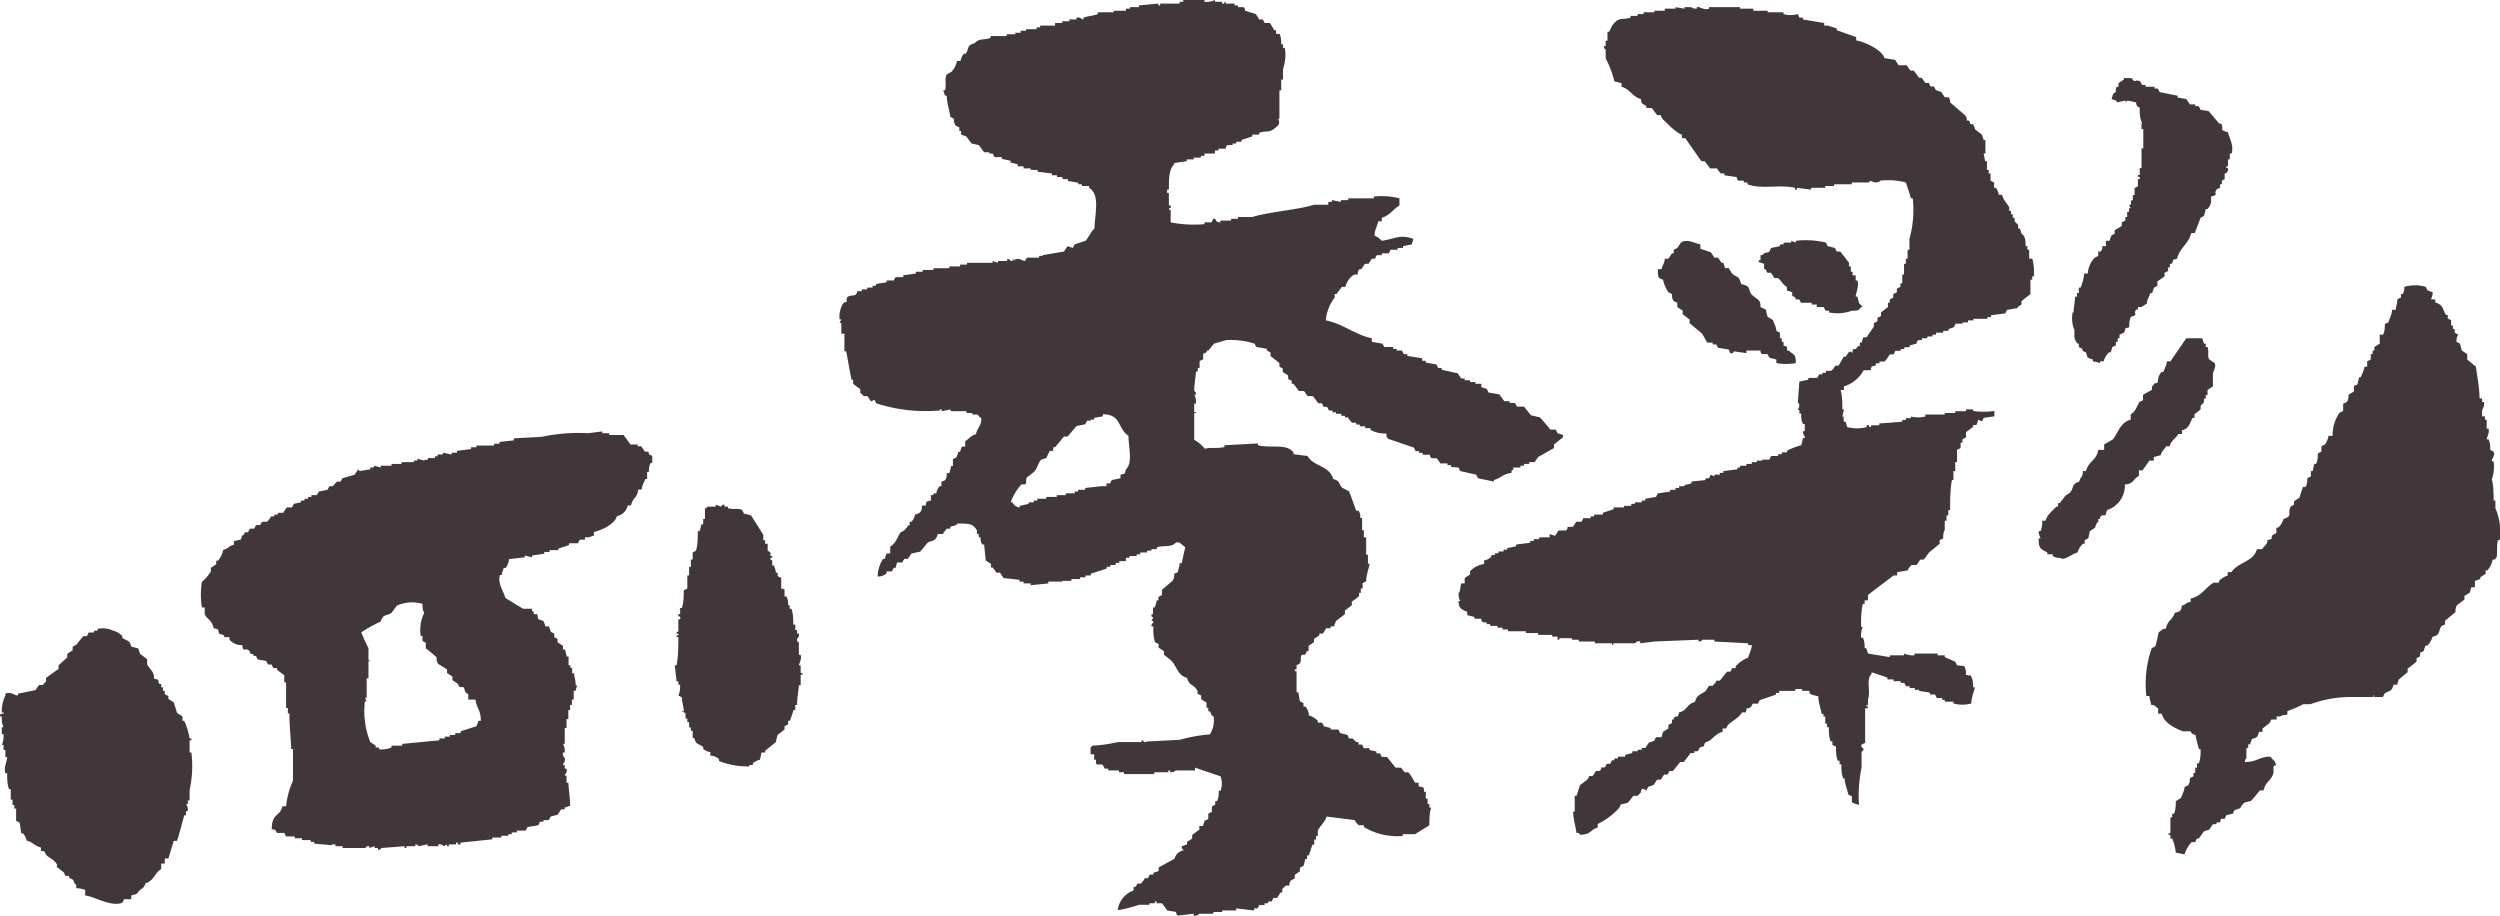 <svg xmlns="http://www.w3.org/2000/svg" viewBox="0 0 97.7 35.79" width="97.7" height="35.79"><defs><style>.cls-1{fill:#41373b;fill-rule:evenodd;}</style></defs><g id="レイヤー_2" data-name="レイヤー 2"><g id="レイヤー_1-2" data-name="レイヤー 1"><path class="cls-1" d="M57,18.27a.91.91,0,0,0,.07.14l.62.14.07.14.62.13v-.06c.32-.1.34-.23.69-.28,0-.14,0-.06.07-.14v-.07h.28V18.2h.14v-.07h.2v-.07h.21c.05-.06.09-.13.14-.2l.62-.35v-.14l.35-.28V17l-.21-.07-.07-.14h-.21c-.13-.16-.27-.33-.41-.48l-.35-.08-.27-.34h-.28l-.07-.14H59v-.07h-.21l-.2-.27-.42-.07a.61.61,0,0,0-.07-.14l-.21-.07V15H57.8V15h-.14v-.07h-.21v-.07h-.21v-.07H57.1l-.13-.2-.63-.14v-.07H56.2a.61.61,0,0,0-.07-.14l-.41-.07v-.07h-.14V14L55,13.91v-.07h-.14l-.07-.14h-.21v-.07h-.14v-.07h-.34a.83.83,0,0,1-.07-.13l-.42-.07v-.14c-.66-.14-1.13-.57-1.8-.7a1.72,1.72,0,0,1,.35-.89v-.14h.07l.21-.28h.14a.78.78,0,0,1,.34-.48h.14c0-.07,0-.14.07-.21h.07l.14-.21h.14l.13-.2h.14s0-.1.07-.14H54V9.9h.27a.91.91,0,0,0,.07-.14h.28V9.69h.21V9.62l.35-.07V9.48c.07-.08,0,0,.06-.14-.52-.2-.74,0-1.24.07a.8.8,0,0,0-.28-.2c0-.25.1-.34.14-.56H54V8.51c.3-.08.45-.34.69-.48V7.75a2.89,2.89,0,0,0-1-.07v.07h-1v.07H52.4v.07l-.35-.07v.07h-.14V8h-.55c-.74.22-1.68.26-2.42.48h-.56v.07h-.27v.07h-.42v.07c-.2,0-.17-.13-.21-.14h-.06a.91.91,0,0,0-.07.14h-.28v.07a4.64,4.64,0,0,1-1.32-.07V8.24c0-.1-.08,0-.07-.07s.1,0,.07-.14h-.07V7.54h-.07V7.41h.07c0-.44,0-.78.21-1V6.37l.49-.07V6.23h.27V6.16h.28V6.09h.14V6L47.48,6V5.88h.14V5.81h.28s0-.09.07-.14h.2V5.61h.14V5.54h.21V5.47l.42-.14V5.26h.27V5.19c.27-.09.37,0,.56-.14s.24-.19.21-.34-.1,0-.07-.07H50L50,4.29,50,4.15H50V3.53h.07V3.11h.07V2.7a1.68,1.68,0,0,0,.07-.83h-.07V1.73h-.07c0-.14,0-.28-.07-.41h-.13V1.18h-.07L49.63.9h-.21a.91.91,0,0,0-.07-.14h-.14L49.08.55,48.66.42s0-.1-.07-.14h-.21V.21h-.13V.14H47.9V.07c-.1,0,0,0-.07.07h-.07V.07h-.28V0a.74.74,0,0,1-.41.07V0h-.83V.07H46.1V.14h-.76V.21h-.07V.14l-.76.07V.28h-.35V.34H44V.42h-.48V.48h-.62V.55c-.22.08-.36.07-.56.14V.76c-.08,0-.12-.11-.27-.07V.76h-.28V.83h-.28V.9h-.28V1H41V1h-.35v.07h-.14v.07h-.41v.06h-.21v.08h-.21v.06h-.34v.07h-.63v.07c-.26.1-.44,0-.62.21-.34.09-.19.19-.35.41h-.07a.56.56,0,0,0-.13.28h-.14a.88.88,0,0,1-.21.42L37,2.91c-.1.16,0,.38-.07.62h-.07a1.72,1.72,0,0,1,.07.21H37c0,.27.1.55.14.83l.14.07c0,.09,0,.18.07.27l.14.07v.14h.07v.14l.2.07.21.28.28.06.21.28h.2V6h.14c0,.05.05.09.07.14h.28v.07l.34.07v.07l.28.07V6.5H40v.08h.28v.06h.27v.07l.56.07v.07h.2v.07h.21V7h.21v.07l.41.07V7.2h.14v.07h.28v.07c.44.26.23,1,.21,1.59-.12.1-.27.42-.35.48L42,9.55a.91.91,0,0,0-.07.14l-.21-.07-.14.21-.83.14V10h-.14v.07h-.48a.83.83,0,0,0-.07.13c-.1,0-.17-.11-.35-.07s0,.09-.07.07,0-.08-.07-.07v.07h-.07a.12.12,0,0,0-.14-.07v.07H39v.07l-.21-.07v.07h-1v.07h-.27v.07H37.1v.07h-.62v.07h-.42v.07h-.27v.07l-.49.07v.07H35a.83.83,0,0,0-.07.13h-.28v.07l-.42.07v.07h-.13v.07h-.21v.07h-.21v.07H33.5s0,.09-.07.14-.29,0-.34.14v.13c-.14.05-.06,0-.14.07a1,1,0,0,0-.14.62h.07l-.07.14h.07v.42H33v.42H33v.27h.07c.07.37.13.74.21,1.11h.06V15l.28.21v.14l.14.13h.14l.14.21.13-.07a.91.91,0,0,1,.07.14,6.2,6.2,0,0,0,2.49.28V16h.07v.07l.35-.07v.07h.62v.07H38v.06h.21s.06.11.14.14c0,.34-.15.35-.21.63-.22.06-.25.17-.42.27v.21h-.13a1.72,1.72,0,0,0-.07.21h-.07c0,.07-.05.14-.07.21l-.14.07v.27h-.07a2.86,2.86,0,0,1-.07.28H37c0,.09,0,.18-.07.28l-.14.06V19h-.07a.56.56,0,0,0-.13.28c-.14,0-.06,0-.14.07h-.07v.21c-.19.05-.16,0-.21.2h-.14c0,.22-.06.3-.27.35a.57.57,0,0,1-.14.28h-.07v.14h-.07c0,.06-.09.13-.14.2l-.14.07c-.15.22-.18.42-.41.56v.27h-.14a1.72,1.72,0,0,0-.07.21h-.07a1.31,1.31,0,0,0-.21.69.49.49,0,0,0,.35-.13v-.07h.21a.61.61,0,0,1,.07-.14H35l.06-.21h.21c0-.05.05-.09.07-.14h.14l.14-.21.34-.07c.1-.11.19-.23.28-.34s.32,0,.41-.35h.21c0-.07.1-.14.14-.21h.14v-.07c.14-.07.17,0,.28-.13.46,0,.6,0,.76.27v.14h.07V21h.07c0,.09,0,.18.07.28h.07l.06.62.21.14v.14h.07l.14.2h.14l.14.21.62.07v.07H40v.07h.28v.07l.69-.07v-.07h.55V22.7h.35v-.07h.34v-.07h.21v-.07h.21v-.07l.62-.2v-.07h.14v-.07h.21V22h.14v-.07H44L44,21.8h.14v-.07h.28v-.07h.14v-.07h.27v-.07H45v-.06h.21v-.07c.22-.08.53,0,.69-.14s.24,0,.42.14c-.05.2-.09.41-.14.62H46.1c0,.12-.05.23-.07.35l-.14.06c0,.1,0,.19-.07.28l-.41.35v.2l-.14.08v.13H45.2c0,.1-.05.19-.07.28h-.07V24H45c0,.13,0,.09.07.13l-.07.14h.07v.07a.13.13,0,0,0-.07.14h.07c0,.21,0,.42.07.62l.14.07v.14l.21.14v.14l.27.21c.23.23.26.6.63.69.08.3.21.24.34.41s.05.14.07.21l.14.07v.14l.21.14v.2h.07v.14h.06c.1.16,0,.1.15.21a1,1,0,0,1-.15.69,6.21,6.21,0,0,0-1.17.21l-1.32.07V29a.11.11,0,0,1-.13-.07c-.1,0,0,.05-.07.07h-.9a5.56,5.56,0,0,1-1,.14c-.06.08,0,0-.07.07v.27h.14v.21h.07v.14c.06.1.17,0,.27.07a.91.91,0,0,1,.07.14h.14v.07h.42v.07h.2v.07h1.18v-.07h.55v-.07h.07v.07c.18,0,.21-.07.21-.07h.76V30l1,.34a.83.83,0,0,1,0,.56h-.07c0,.14,0,.27-.07.41h-.07v.14l-.13.07v.21a.61.61,0,0,0-.14.07v.21l-.14.06-.07.21h-.14v.14l-.28.21v.14l-.2.13V33l-.21.07c0,.05,0,.1.07.14s-.25,0-.35.35l-.62.34v.14l-.21.07v.07h-.14a.91.91,0,0,1-.07.14h-.13c0,.07-.1.14-.14.21h-.14l-.07.13H44.3v.14a.94.94,0,0,0-.62.77,5,5,0,0,0,.83-.21h.41V35.3h.21v-.07h.07v.07h.21a2.83,2.83,0,0,1,.2.28l.35.06s0,.1.07.14l.62-.07v.07a.19.19,0,0,0,.21-.07h.56v-.07h.34v-.06h.55V35.5l.7.08V35.5h.13a.83.83,0,0,0,.07-.13h.21V35.3h.14v-.07h.14a.91.91,0,0,1,.07-.14h.14l.13-.21h.07v-.14l.14-.13h.14c0-.07,0-.14.07-.21l.14-.07v-.14l.2-.14v-.14l.14-.07a2.68,2.68,0,0,0,.07-.27h.07v-.14h.07c.05-.14.09-.28.14-.42h.07v-.2h.07v-.14h.07v-.21c.09-.2.28-.32.34-.55l1.11.14c0,.06.09.13.14.2h.21v.07a2.55,2.55,0,0,0,1.52.35V32.6h.48l.56-.35c0-.23,0-.46.07-.69h-.07v-.14h-.07v-.21h-.07v-.27h-.07c0-.19,0-.16-.21-.21v-.14H55.3s-.19-.36-.27-.41h-.14L54.75,30h-.21l-.34-.42H54s-.05-.09-.07-.14h-.14v-.07l-.27-.06v-.07H53.3l-.07-.14h-.14V29H53l-.14-.14h-.14l-.06-.14-.28-.07a.61.61,0,0,1-.07-.14H52v-.06l-.27-.07c0-.05-.05-.1-.07-.14H51.5v-.07a.77.77,0,0,0-.35-.21.51.51,0,0,0-.14-.35h-.07v-.13a.61.61,0,0,0-.14-.07l-.06-.35h-.07v-.83H50.6v-.07h.07V26l.13-.07c.07-.14,0-.25.08-.34H51a.91.91,0,0,0,.07-.14h.07v-.21l.21-.14v-.13l.21-.14v-.07h.14l.13-.21H52v-.07h.14c0-.07.05-.14.07-.21l.35-.27v-.14l.27-.21v-.14a2.92,2.92,0,0,0,.28-.21v-.13h.07V23h.07v-.21l.14-.07c0-.23.09-.46.14-.69h-.07v-.35h-.07V21H53.3v-.28h-.07v-.48h-.07c0-.09,0-.19-.07-.28H53c-.09-.25-.18-.51-.28-.76l-.27-.14c-.15-.18-.08-.27-.35-.34-.14-.53-.78-.49-1-.9l-.55-.07c0-.14,0-.06-.07-.14-.28-.26-.87-.09-1.32-.21v-.07l-1.31.07v.07c-.26.07-.57,0-.76.07a1.43,1.43,0,0,0-.42-.35v-1c0-.1.08,0,.07-.08h-.07v-.34h.07c0-.12,0-.23-.07-.35h.07c0-.13-.07-.13-.07-.13,0-.26.05-.51.07-.77h.07v-.14h.07v-.27l.14-.07v-.21l.14-.07V13.7h.07c.06-.09.14-.18.21-.27l.48-.14a3.19,3.19,0,0,1,1.11.14.83.83,0,0,0,.07.13l.41.07v.07l.14.07v.14l.35.28v.14l.13.07v.14l.21.13v.14l.14.07V15h.07l.21.28h.2a2.43,2.43,0,0,1,.14.2h.21l.21.28h.14a.91.91,0,0,0,.07.14h.13a.61.61,0,0,1,.07.14h.14v.07h.14v.06h.21v.08h.14v.06h.13c0,.07.1.14.14.21H53v.07h.14v.07h.21v.07h.21v.07a1.14,1.14,0,0,0,.62.14c0,.07,0,.13.07.21l1,.34a.91.91,0,0,1,.07.14h.14v.07h.14v.07h.28s0,.09.07.14h.2a2.43,2.43,0,0,1,.14.2h.28v.07h.14v.07ZM44,18.34c-.05.19,0,.16-.21.21v.14l-.34.07-.07.13h-.14V19h-.21V19l-.62.07v.07h-.28v.07H42v.07h-.35v.07h-.35v.07h-.41v.07h-.35v.07h-.14v.07h-.2v.06l-.35.08v.06a.32.32,0,0,1-.28-.2h-.07a2,2,0,0,1,.42-.7h.14c.09-.07,0-.16.07-.27l.27-.21c.14-.14.16-.33.28-.48l.21-.07a2.44,2.44,0,0,1,.14-.28h.13v-.14h.07l.35-.42h.14l.35-.41.34-.07.07-.14h.14V16.4h.14v-.07l.34-.06v-.08c.73,0,.57.56,1,.84C44.1,17.45,44.28,18.11,44,18.34Zm35.3-8.23V9.76h-.07V9.62h-.07c0-.14,0-.28-.07-.41L79,9.13l-.06-.2h-.07V8.79l-.14-.14V8.51h-.07V8.37h-.07V8.24h-.07V8.1c-.09-.17-.23-.27-.28-.49h-.13A.59.59,0,0,0,78,7.34h-.07V7.13l-.14-.07V6.78h-.07V6.64h-.07V6.3h-.07L77.52,6h.07V5.47h-.07a1.72,1.72,0,0,0-.07-.21l-.27-.21c0-.07-.05-.14-.07-.2H77s0-.1-.07-.14h-.07c0-.07,0-.14-.07-.21L76.21,4c0-.07,0-.14-.07-.2H76l-.14-.21-.21-.07-.07-.14h-.14l-.06-.14h-.14l-.14-.2H75l-.21-.28h-.13c-.05-.07-.1-.14-.14-.21H74.2l-.14-.21-.42-.07c-.08-.31-.74-.63-1.1-.69V1.45l-.76-.27V1.11L71.43,1V1h-.14V.9L70.46.76V.69h-.14L70.26.55a1,1,0,0,1-.56,0V.48h-.62V.42h-.56V.34H68V.28H66.79V.34c-.22.07-.34-.09-.48-.06V.34c-.18,0-.21-.06-.21-.06h-.27V.34L65.48.28V.34h-.42V.42h-.41V.48h-.42V.55H64V.62h-.28V.69c-.22.08-.4,0-.56.14s-.17.2-.27.41h-.07v.35h-.07V1.8h-.07c0,.12.06.12.07.14v.34a4,4,0,0,1,.34.9l.28.07v.14c.33.09.43.4.76.48,0,.2.08.18.21.28v.07h.21l.21.28h.14l.06.14c.18.16.54.56.77.62V5.4h.13l.63.9h.13l.21.28h.28c0,.06.09.13.14.2h.14v.07l.48.07s0,.09.07.14h.21v.07h.14V7.2c.53.21,1.24,0,1.86.14v.07h.08V7.34l.55.07V7.34h.55V7.27h.35V7.2h.69V7.13h.69V7.06l.21.07c.18,0,.21-.07.21-.07a2.76,2.76,0,0,1,1,.07c.07.21.14.41.2.62h.07a4.23,4.23,0,0,1-.13,1.59v.42h-.07v.35h-.07v.2h-.07v.42h-.07v.34h-.07v.14l-.14.07v.14l-.14.07v.14l-.14.07v.13h-.07V12l-.27.21v.14l-.14.07v.13l-.14.08v.13c-.08.14-.2.28-.28.42h-.13a1.72,1.72,0,0,0-.07.21h-.07v.14h-.07c-.1.1,0,.09-.21.13v.14c-.14-.16-.19.06-.28.14h-.07c-.06.12-.13.23-.2.35h-.14c0,.07-.09.14-.14.2h-.21v.08h-.14v.06h-.13l-.07.14h-.35v.07l-.35.07-.06.83s.06,0,.06.14l-.06.14h.06v.14h.07c0,.14,0,.27.07.41h.07v.28h-.07c0,.16.09.19.07.27h-.07a2.29,2.29,0,0,1-.07.28,2.83,2.83,0,0,0-.55.21v.07h-.21v.07h-.14v.07h-.27a.61.61,0,0,0-.07.14h-.28V18h-.21v.06h-.2v.07h-.21v.07H68v.07H67.9v.07l-.55.07v.07h-.14v.07H67v.07l-.14-.07-.07.14h-.14v.07l-.55.06v.07l-.27.07V19h-.21v.07h-.14v.07h-.21v.07l-.48.07a.91.91,0,0,0-.07.14l-.42.07v.07h-.14v.07h-.27v.06h-.14v.08h-.28v.06h-.41v.07l-.42.14v.07H62.3v.07h-.14v.07h-.28s-.05.09-.07.14H61.6l-.13.2h-.21c0,.05,0,.1-.07.14h-.28l-.14.21-.21-.07V21h-.13V21h-.28v.07h-.21v.07H59.8v.07l-.55.07v.07l-.35.07v.06h-.14v.07h-.2v.07h-.14v.07h-.14v.07a.53.53,0,0,1-.28.14v.14a1,1,0,0,0-.55.28v.13l-.21.14v.21H57.1l-.06.35H57c0,.11,0,.23.07.34H57c0,.29.13.33.34.42v.13l.28.07v.07h.27c0,.05,0,.1.07.14h.14v.07h.14v.07h.28v.07h.2v.07h.21v.07h.7v.07h.48v.07h.55v.07h.21V25h.07v-.06h.49V25h.27v.07h.63v.07H63v.07c.1,0,0-.05.07-.07h.83a.17.17,0,0,1,.2-.07v.07l.56-.07L66.38,25v.07c.14,0,.14-.07.14-.07H67v.07l1.32.07v.07h.14c0,.16-.1.33-.14.49a1.23,1.23,0,0,0-.49.34v.07h-.14a.61.61,0,0,1-.07.14h-.13l-.28.35h-.14c0,.07-.09.14-.14.2h-.14l-.14.21c-.2.15-.33.13-.41.42-.33.09-.29.33-.62.41-.09.28-.05.08-.21.21v.07h-.07v.14l-.14.07v.14l-.21.13-.06.21h-.21a.91.91,0,0,0-.07.14l-.21.07-.14.21h-.14v.07H64v.06h-.21v.07l-.28.07v.07h-.28v.07h-.14v.07H63a.91.91,0,0,0-.07.14h-.14l-.07.14h-.14s0,.09-.07.14h-.14l-.13.2h-.14c0,.05-.05.1-.07.14l-.28.21c-.05.14-.09.28-.14.42h-.07v.62h-.06c0,.28.09.55.13.83.14,0,.06,0,.14.07.44,0,.38-.19.69-.28v-.14a2.66,2.66,0,0,0,.83-.62.91.91,0,0,0,.07-.14l.28-.07.21-.27H64l.13-.14c0-.05,0-.1.07-.14a.61.61,0,0,1,.14.07l.07-.14.21-.07.14-.21h.14l.13-.2h.14l.07-.14h.14l.28-.35h.14l.27-.35h.14v-.07h.14l.07-.13c.17-.13.12.07.21-.21.3-.08.37-.34.69-.42v-.13h.14a.61.61,0,0,1,.07-.14c.17-.16.43-.28.55-.49h.14c.08-.28,0-.08.21-.21a.83.83,0,0,1,.07-.13h.2l.07-.14.63-.21v-.07h.13V27h.63v-.07h.27V27h.28c0,.05,0,.09.07.14a2.86,2.86,0,0,0,.28.07c0,.23.09.46.13.69h.07V28h.07v.28h.07v.14h.07c0,.18,0,.36.07.55h.07v.14l.14.07c0,.18,0,.37.07.55h.07v.14h.07c0,.18,0,.37.07.55h.06c0,.21.1.42.14.63l.14.07v.2c0,.09,0,0,.07.07l.21.07A5.41,5.41,0,0,1,72.75,30v-.63s.09,0,.07-.13a.1.1,0,0,1-.07-.14l.14-.07V27.68H73v-.07h-.06v-.06H73v-.21H73c.12-.36-.09-.78.14-1v-.07l.62.21v.07H74v.07h.28v.07h.14a.83.83,0,0,0,.07.13h.14v.07h.2v.07H75V27l.42.07v.07h.2l.07.14h.21v.07H76v.07h.34v.07a1.28,1.28,0,0,0,.7,0c0-.21.09-.42.14-.63h-.07c0-.13,0-.27-.07-.41s-.06,0-.14-.07h-.07c0-.12,0-.23-.07-.35L76.48,26l-.07-.14L76,25.68v-.07h-.28v-.07h-.9v.07a.88.88,0,0,1-.41-.07v.07h-.56v.07L73,25.54a1.72,1.72,0,0,0-.07-.21h-.06c0-.14,0-.28-.07-.41h-.07c0-.14,0-.28.07-.42h-.07c0-.3,0-.6.07-.9h.07v-.14H73v-.21l1-.76h.14v-.13l.42-.07c0-.07.09-.14.14-.21h.2c.05-.07.1-.14.14-.21h.14l.21-.28.41-.34v-.14l.14-.07c0-.12,0-.23.07-.35H76v-.34h.07v-.21h.07v-.21h.07c0-.39,0-.78.07-1.17h.06v-.35h.07v-.35h.07v-.48l.14-.07V17.3h.07v-.13l.14-.08v-.2l.28-.21v-.07h.13a1.72,1.72,0,0,0,.07-.21l.14.07a.91.91,0,0,0,.07-.14l.42-.06v-.21a2.85,2.85,0,0,1-.83,0V16h-.28v.07h-.42v.07H76v.06h-.76v.08a1.31,1.31,0,0,1-.56,0v.06h-.2v.07h-.14v.07l-.9.07v.07h-.28c-.09,0,0,.06-.07.07s0-.11-.14-.07v.07a1.5,1.5,0,0,1-.76,0,1.72,1.72,0,0,0-.07-.21h-.07v-.2H72l.06-.28H72c0-.26,0-.51-.07-.76h.13v-.14a1.31,1.31,0,0,0,.77-.63h.27c.08-.26,0-.09.21-.2v-.07h.14v-.07h.2c.08-.09.14-.19.21-.28H74s.05-.09.07-.14h.21v-.07h.14v-.07h.21V13.5l.27-.07s0-.1.07-.14h.14v-.07h.21v-.07h.2v-.07h.14V13h.28v-.07h.21v-.07l.2-.07a.61.61,0,0,0,.07-.14h.28V12.6h.21v-.08h.21v-.06h.55v-.07h.14v-.07l.55-.07a.61.61,0,0,0,.07-.14l.42-.07V12L79,11.9v-.13l.35-.28v-.56h.07V10.8h.07c0-.23,0-.47-.07-.69Zm1.87,3.32h.07v.13l.14.07v.07a.61.61,0,0,0,.14.07,1.72,1.72,0,0,0,.07.21l.2.07v.07a1.78,1.78,0,0,1,.28.07v-.07h.14a.77.77,0,0,1,.21-.35h.07l.06-.21.14-.06v-.14h.07v-.14h.07v-.14L83,13c.13-.18-.07-.13.21-.21,0-.14,0-.28.07-.41.33-.1.06-.08.2-.28h.07V12h.14V12l.21-.14c0-.13.09-.27.14-.41h.07a1.72,1.72,0,0,1,.07-.21l.13-.07V11l.28-.2v-.14l.14-.07v-.14h.07v-.14h.07c.12-.19-.06-.12.21-.2.1-.43.45-.57.55-1h.14L86,8.51l.13-.07a2.68,2.68,0,0,0,.07-.27h.07c.13-.17.14-.19.14-.49.33-.09.08-.06.21-.27a.61.61,0,0,1,.14-.07V7.2h.07V7.06L86.94,7V6.78s.11,0,.13-.14S87,6.63,87,6.5h.07V6.23h.07V6h.07c.1-.3-.09-.61-.14-.83-.39-.11-.13-.11-.27-.34h-.07l-.42-.49L86,4.29a.91.91,0,0,1-.07-.14h-.14V4.08h-.21l-.14-.21-.34-.06V3.74l-.7-.14-.07-.14h-.13V3.39h-.35V3.32h-.14l-.07-.14c-.23-.11-.17.11-.34-.13H83v.06l-.21.14v.14h-.07c-.1.21.07.13-.14.28l-.06.2.2.07V4l.35-.07V4l.07-.07.34.07c0,.2.12.17.14.21,0,.19,0,.37.07.55s-.09,0-.07.08h.07v.2h.07v.76h-.07v.77h-.07v.27h-.07v.07h.07V7h-.07v.28l-.13.07v.27h-.07v.21h-.07V8H83.2a.91.91,0,0,0,.07.14H83.2v.14h-.07v.2h-.07v.14l-.14.07v.14L82.64,9v.13l-.13.08a1.18,1.18,0,0,0-.07.2H82.3v.21h-.14c0,.07,0,.14-.07.21H82V10l-.14.07a1,1,0,0,0-.27.62h-.14a1.85,1.85,0,0,1-.14.55h-.07v.21h-.07v.14h-.07l-.07.62H81a1.16,1.16,0,0,0,.07.69C81.06,13.24,81.06,13.26,81.19,13.43ZM65.69,9.48l-.14.21-.14.07V9.9h-.07l-.14.21h-.14c0,.13-.09.27-.13.41h-.14c0,.29,0,.35.2.41a1.45,1.45,0,0,0,.21.49l.14.07c0,.09,0,.18.07.28l.14.06V12l.21.14v.14l.27.21v.14l.49.41.2.35h.21v.07h.14l.07.13.42.07.06.14a.1.1,0,0,0,.14-.07l.49.07V13.7h.55c0,.05,0,.1.07.14h.21a.91.91,0,0,0,.07.14l.27.07v.14a2.16,2.16,0,0,0,.76,0c0-.39-.08-.29-.27-.49h-.07v-.14l-.14-.06v-.14h-.07v-.14h-.07V13l-.14-.07c0-.14-.09-.28-.13-.42l-.21-.13a2.29,2.29,0,0,1-.07-.28L68.8,12c0-.09,0-.18-.07-.27l-.27-.21c-.19-.27,0-.32-.42-.42-.08-.35-.15-.23-.35-.41l-.13-.21h-.14a1.72,1.72,0,0,1-.07-.21h-.07l-.14-.2H67l-.14-.21-.41-.14V9.55C66.2,9.5,65.94,9.32,65.69,9.48Zm6.23.35h-.14l-.07-.14-.28-.07s-.05-.09-.07-.14a3.41,3.41,0,0,0-1.18-.07v.07L70,9.41v.07H69.7v.07h-.14v.07l-.34.07a.91.91,0,0,0-.07.14c-.13.08-.16,0-.28.14H68.8v.2h-.07v.07l.21.07v.21H69a.91.91,0,0,0,.07.14h.14l.14.21h.13c.13.08.18.25.35.34v.14l.21.07v.14l.13.07v.07h.14a.83.83,0,0,1,.07.13h.42v.07H71V12h.27l.07.14h.14v.07a1.64,1.64,0,0,0,.9-.07c.23,0,.25,0,.35-.14h.07a1.74,1.74,0,0,0-.14-.14,2.68,2.68,0,0,1-.07-.27h-.07c0-.11.14-.41.07-.63h-.07v-.2H72.4v-.14h-.07v-.21h-.07v-.14Zm25.6,10v-.27h-.07c0-.28,0-.56-.07-.83a1.5,1.5,0,0,0,.07-.7h-.07V18c0-.08.14-.19.07-.35l-.13-.07c0-.14,0-.28-.07-.41h-.07c0-.08.12-.24.07-.42h-.07V16.4h-.07v-.13H97v-.21H97c0-.09.12-.18.07-.35H97v-.14H96.9c0-.41-.09-.83-.14-1.24l-.34-.28v-.21l-.21-.14a2.68,2.68,0,0,1-.07-.27L96,13.36c0-.09,0-.19.07-.28L95.93,13v-.14h-.07v-.14h-.07v-.21l-.13-.06v-.14h-.07c-.15-.25-.1-.39-.42-.49V11.7H95a.67.67,0,0,0,.07-.28l-.2-.07a.91.91,0,0,1-.07-.14,1.5,1.5,0,0,0-.84,0c0,.08,0,.19-.06.28h-.07v.14a.61.61,0,0,0-.14.07c0,.13-.05.27-.07.41h-.14c0,.16-.09.32-.14.49l-.14.06c0,.14,0,.28-.07.42H93v.14H93v.21l-.21.13v.14h-.07v.14h-.07v.21l-.14.07v.21H92.4c0,.13-.09.27-.14.41H92.2a2.86,2.86,0,0,0-.07.28l-.14.07v.21l-.21.13c0,.1,0,.19-.07.28l-.14.07v.28l-.14.07a1.5,1.5,0,0,0-.27.9H91a.87.87,0,0,1-.14.34l-.14.07v.21l-.14.07c0,.14,0,.28-.07.41h-.07l-.06.28h-.07v.21l-.14.07c0,.11,0,.23-.07.34H90l-.14.42-.21.14v.13l-.13.08c-.15.28.11.36-.28.48a.73.73,0,0,1-.21.34h-.07v.21a.61.61,0,0,1-.14.07c-.12.18.08.13-.21.21,0,.19-.12.2-.2.35h-.21c-.13.5-.73.5-1,.9h-.14v.13a.89.89,0,0,0-.34.21v.07h-.21c-.31.18-.48.54-.9.62v.14c-.19,0-.16.1-.35.14,0,.2-.07.23-.27.28-.09.29-.28.28-.35.62-.17,0-.15.07-.28.14a5.47,5.47,0,0,1-.13.55l-.14.07a4.22,4.22,0,0,0-.21,1.87H84c0,.11.05.23.07.35.17,0,.15.07.27.13v.21h.14c.09.36.51.57.83.69h.28c.06,0,0,.1.21.14a4.58,4.58,0,0,0,.14.56H86c0,.18,0,.37-.07.55h-.07V30h-.07v.21h-.07v.13l-.14.07c0,.1,0,.19-.07.28l-.14.07c0,.14-.09.28-.13.42l-.21.13c0,.16,0,.33-.07.49h-.07v.14h-.07v.62h-.07v.07h.07v.14h.07a2,2,0,0,1,.14.55l.34.07a1.24,1.24,0,0,1,.28-.48h.14a.61.61,0,0,1,.07-.14h.07l.2-.28.21-.07.14-.21h.14v-.07h.14A.83.83,0,0,1,86.8,32h.14l.06-.14.28-.07c0-.05,0-.09.07-.14l.21-.07c0-.07.09-.14.14-.21l.27-.07c.12-.13.23-.27.35-.41h.14c.07-.31.23-.34.34-.56s0-.27.07-.41h.07c0-.2-.12-.2-.21-.35-.44,0-.52.21-1,.21,0-.13.06-.14.06-.14v-.41h.07v-.14h.07a1.72,1.72,0,0,0,.07-.21c.2-.05.23-.07.28-.28h.14v-.13l.27-.21.07-.14h.21V28h.14V28c.09-.06.12-.05.28-.07v-.14a5,5,0,0,0,.62-.27h.28a4.63,4.63,0,0,1,1.52-.28h.9c.1,0,0-.07.07-.07v.07h.34a.91.91,0,0,0,.07-.14c.2-.12.29-.08.35-.34h.14a1.72,1.72,0,0,1,.07-.21l.34-.28v-.14c.12-.09.24-.18.35-.28v-.13l.14-.07v-.14l.14-.07a1.72,1.72,0,0,1,.07-.21h.07a.77.77,0,0,0,.2-.34c.34-.1.2-.18.35-.42l.14-.07v-.14l.41-.34c0-.1,0-.19.07-.28l.28-.21v-.14l.21-.13.06-.21h.14V22.7l.21-.07v-.07l.21-.14v-.13h.07a.92.92,0,0,0,.2-.42c.14,0,.07,0,.14-.07s0-.45.07-.69h.07A2.33,2.33,0,0,0,97.52,19.86ZM84.17,18v-.14l.27-.07c.06-.2.13-.2.21-.35h.14c.07-.25.23-.29.34-.48h.14v-.14c.3-.08.28-.26.42-.49h.07v-.14L86,16v-.14l.13-.14v-.14h.07v-.14h.07v-.2l.21-.14V14.6c0-.08.14-.25.07-.41l-.21-.14c-.09-.15,0-.3-.07-.49h-.07v-.13h-.07a1.72,1.72,0,0,0-.07-.21h-.62l-.62.9h-.14c0,.14-.09.28-.14.42h-.07a.56.56,0,0,0-.14.41c-.17.05-.11,0-.2.14H84.1v.14l-.35.2v.21l-.14.07c-.13.21-.14.36-.34.48v.21c-.41.11-.47.48-.7.77l-.34.2v.21H82c-.06.41-.39.45-.48.83H81.4c0,.27-.09.19-.14.41-.31.1-.2.21-.35.42l-.2.14-.21.28h-.07v.14h-.07c-.15.17-.35.3-.42.55h-.13c0,.14,0,.27-.07.41h-.07c0,.16.06.18.07.28h-.07c0,.41.08.41.34.55v.07h.21v.07a.45.45,0,0,0,.28.07c.19.13.43-.14.69-.21a.79.79,0,0,1,.21-.34h.07v-.14l.14-.07.06-.28.21-.14c0-.07.05-.13.07-.2H82v-.14h.07c0-.05,0-.09.07-.14h.14a1.72,1.72,0,0,1,.07-.21,1,1,0,0,0,.69-1c.32,0,.33-.21.55-.34v-.21h.14L84,18Zm-58.83-.35H25.2l-.14-.21h-.14v-.07h-.28L24.37,17,23.81,17v-.07h-.27v-.07l-.56.07a6.75,6.75,0,0,0-1.8.14l-1.1.06v.08l-.56.06v.07h-.21v.07h-.69v.07h-.21v.07l-.55.07v.07h-.21v.07l-.34-.07v.07H17.1v.07H17v.07h-.28v.07h-.13V18l-.28-.07V18h-.14v.06h-.48v.07H15.3v.07h-.42v.07l-.27-.07v.07h-.14v.07l-.42.07L14,18.34l-.14.21-.48.14-.07.13h-.14L13,19h-.13s-.05.1-.07.14l-.35.07c0,.05-.05.09-.07.14h-.21v.07h-.13v.07h-.14v.07h-.14v.07l-.28.06a.61.61,0,0,1-.07.14h-.2c-.05.07-.1.14-.14.21h-.21v.07h-.14v.07h-.14c0,.07-.09.14-.14.21h-.2a.83.83,0,0,0-.07.13H10a.61.61,0,0,1-.07.14H9.76a.61.61,0,0,1-.07.14H9.55v.07c-.1.1-.08,0-.13.21l-.28.07v.14c-.24.06-.18.14-.42.2a.87.87,0,0,1-.2.42H8.45v.14l-.21.14v.14a1.69,1.69,0,0,1-.35.41,3.16,3.16,0,0,0,0,1H8V24c.09.21.28.22.35.55.19.05.16,0,.21.21l.2.07v.07h.21V25a.61.61,0,0,0,.49.21c.09.33.05.08.27.21a.91.91,0,0,1,.07.14H9.9v.07H10s.05.09.07.14l.34.06c0,.05.05.1.07.14h.14c0,.05.05.1.07.14h.14v.07l.28.21v.28h.07v1h.07v.21h.06c0,.46.05.93.07,1.39h.07v1.24a3.18,3.18,0,0,0-.27,1h-.14c-.12.43-.42.26-.42.9.21,0,.15.11.21.14h.28l.07.14h.34v.07h.28v.07h.34v.07h.14v.07l.69.06V33h.14v.07h.28v.07h.9s0-.09.14-.07v.07l.21-.07v.07h.13v.07c.12,0,.12-.06.14-.07l.9-.07v.07h.07v-.07h.35V33c.12,0,.12.07.14.07s.29-.07.34-.07v.07h.42V33a.2.2,0,0,1,.21.07l.13-.07v.07h.07V33h.28v-.07h.07V33H18v-.07l1.24-.13v-.07h.35v-.07h.28V32.6H20v-.07h.2v-.07h.35c0-.05.05-.09.07-.14l.42-.07.06-.14h.14v-.06h.21l.07-.14.27-.07.14-.21h.14v-.07l.21-.07c0-.3-.05-.6-.07-.9h-.07v-.28h-.07c0-.08.12-.11.07-.27h-.07V29.9H22c0-.08.11-.12.07-.28a.21.21,0,0,1-.07-.21h.07c0-.11,0-.23-.07-.34h.07v-.62h.07V28.1h.07v-.35h.07v-.2h.07v-.21h.07V27h.07a1.72,1.72,0,0,1,.07-.21H22.5c0-.16-.05-.32-.07-.48h-.07v-.21h-.07V26h-.07v-.34h-.07l-.07-.28H22v-.14l-.21-.14v-.13l-.13-.07v-.14l-.14-.07c0-.07-.05-.14-.07-.21h-.14c0-.07-.05-.14-.07-.21l-.2-.07A.83.83,0,0,1,21,24h-.14c0-.14,0-.06-.07-.14v-.07h-.35l-.69-.42c-.05-.22-.32-.58-.21-.9h.07c0-.09.05-.18.07-.27h.07a.56.56,0,0,0,.14-.35l.62-.07v-.07l.28.07v-.07l.48-.07v-.07h.21v-.07h.34v-.06l.42-.14v-.07h.35a.91.91,0,0,1,.07-.14h.2V21H23V21l.21-.07v-.14c.31-.07.82-.31.9-.62a.53.53,0,0,0,.42-.42h.13c.08-.33.24-.27.28-.62h.14c0-.14.09-.28.14-.41h.07v-.28h.07c0-.12,0-.23.07-.35h.06v-.27l-.13-.07ZM18.69,28.17c0,.07-.05.14-.07.21l-.62.2v.07h-.21v.07h-.21v.07h-.2v.07h-.21v.07l-1.45.14v.07H15.3v.07a.94.94,0,0,1-.49.07v-.07h-.13v-.07L14.47,29a3.28,3.28,0,0,1-.21-1.59h.07l-.07-.14h.07v-.76h.07v-.63c0-.09.08,0,.07-.07H14.4v-.48a6,6,0,0,1-.28-.62,5.75,5.75,0,0,1,.76-.42c.09-.31.21-.2.42-.34l.21-.28a1.42,1.42,0,0,1,1-.07c0,.12,0,.23.07.35a1.53,1.53,0,0,0-.14.9h.07v.2l.13.07v.21l.42.35c0,.09,0,.18.07.27l.34.21v.14l.21.14v.14l.21.14.07.13h.14c.1.08,0,.17.2.28v.21h.28c.05.37.21.38.21.83ZM31.29,26h-.07c0-.05.12-.23.07-.41h-.07v-.49s-.09,0-.07-.14a.18.18,0,0,0,.07-.2h-.07v-.14h-.07v-.21H31c0-.21,0-.41-.07-.62h-.07v-.14H30.8c0-.11,0-.23-.07-.34h-.07v-.28L30.53,23v-.42a.61.61,0,0,1-.14-.07v-.13h-.07c0-.1-.05-.19-.07-.28h-.07v-.21h-.07V21.8h.07v-.07h-.07v-.14L30,21.52v-.27H29.9v-.14h-.07V20.9l-.48-.76-.28-.07a.91.91,0,0,0-.07-.14c-.16-.09-.34,0-.55-.07V19.8h-.14v-.08c-.11,0-.12.07-.14.08l-.2-.08v.08h-.35v.06h-.07v.42h-.07v.21h-.07a2.68,2.68,0,0,1-.07.27h-.07c0,.26,0,.51-.07.76l-.13.07v.28H27v.28h-.07v.34h-.07V23l-.14.07c0,.23,0,.46-.07.69h-.07V24h-.07v.06c0,.05.11,0,.07.14h-.07v.49h-.07v.07h.07v.07h-.07v.07h.07c0,.37,0,.73-.07,1.1h-.07l.07.63h.07v.13h.07c0,.14,0,.28-.07.42l.14.07c0,.16.05.32.07.48s-.07,0-.07.07l.14.07v.21h.07v.14h.07v.21H27v.13h.07v.28h.06c.07.27.16.21.35.35v.07a.46.46,0,0,0,.28.13v.14a.51.51,0,0,1,.34.14v.07a3,3,0,0,0,1.18.21V29.9h.14v-.07a.67.67,0,0,1,.28-.14l.06-.28h.14v-.07l.42-.34a2.86,2.86,0,0,1,.07-.28l.27-.21v-.13l.14-.07v-.14h.07c.05-.14.1-.28.14-.42h.07v-.2h.07c0-.26.05-.51.07-.77h.07v-.41h.07V26.3h-.07ZM7.41,29.41v-.48h.07v-.07H7.41a2.79,2.79,0,0,0-.21-.69H7.13V28l-.21-.14-.13-.41-.21-.14V27.2l-.14-.07V27H6.37v-.14H6.3v-.13H6.23c-.11-.2.07-.13-.21-.21,0-.31-.17-.35-.27-.56v-.2l-.28-.21a1.72,1.72,0,0,0-.07-.21l-.27-.07c-.07-.27-.16-.21-.35-.34v-.07a.69.69,0,0,0-.35-.21.93.93,0,0,0-.62-.07v.07H3.67v.07H3.46l-.06.14H3.26c-.1.11-.19.23-.28.34l-.14.07v.14l-.21.14v.14L2.29,26v.14l-.49.35v.14l-.13.14H1.53a1.43,1.43,0,0,0-.14.2l-.69.14v.07c-.14,0-.3-.17-.49-.07v.07a1.42,1.42,0,0,0-.14.62c0,.1.1,0,.07.07S0,27.83,0,28H.07c0,.14,0,.28.07.42H.07v.27H.14c0,.14,0,.28-.07.42H.14v.2H.21v.28H.28c0,.16-.14.38-.07.63H.28c0,.2,0,.41.07.62H.42v.41H.49v.21H.56v.14H.63v.48l.14.07.06.42H.9a.57.57,0,0,1,.14.28c.25.06.31.21.56.27v.14h.13c.08.25.27.25.42.42s.05.13.07.2l.27.21.07.14H2.7v.07l.14.07c.1.12,0,.1.14.21v.13a1,1,0,0,1,.35.07V35c.29,0,1,.46,1.45.28l.07-.14h.28V35c.14-.07.17,0,.27-.14s.24-.13.28-.34c.34-.1.35-.39.62-.56v-.21h.14v-.2h.14l.21-.69h.13c.1-.33.19-.65.28-1h.07V31.7h.07c0-.09,0-.19-.07-.28h.07v-.14h.07v-.41a4.33,4.33,0,0,0,.07-1.46Z"/></g></g></svg>